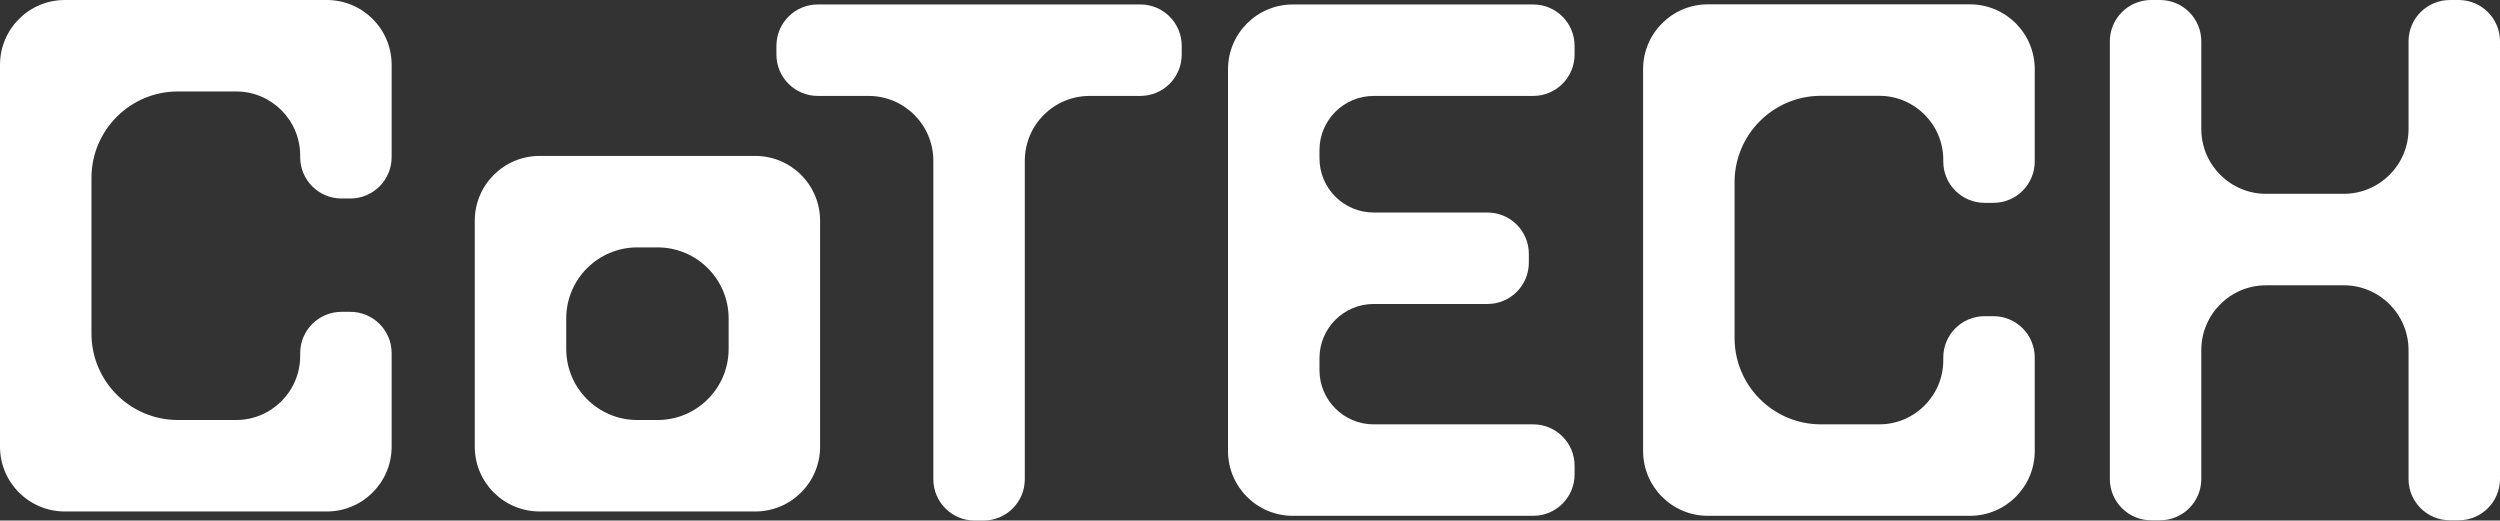<?xml version="1.0" encoding="UTF-8"?>
<svg id="Layer_1" xmlns="http://www.w3.org/2000/svg" version="1.1" viewBox="0 0 1832.879 381.654">
  <rect x="0" y="0" width="1832.879" height="381.654" fill="#333333" stroke="none"/>
  <!-- Generator: Adobe Illustrator 29.6.0, SVG Export Plug-In . SVG Version: 2.1.1 Build 207)  -->
  <defs>
    <style>
      .st0 {
        fill: #fff;
      }
    </style>
  </defs>
  <path class="st0" d="M47.52,374.988h192.092c26.245,0,47.52-21.275,47.52-47.52v-68.543c0-16.737-13.568-30.306-30.306-30.306h-6.445c-16.737,0-30.306,13.568-30.306,30.306v2.035c0,25.942-21.03,46.971-46.971,46.971h-42.689c-34.993,0-63.36-28.367-63.36-63.36v-114.157c0-34.993,28.367-63.36,63.36-63.36h42.689c25.942,0,46.971,21.03,46.971,46.971v1.201c0,16.737,13.568,30.306,30.306,30.306h6.445c16.737,0,30.306-13.568,30.306-30.306V47.52c0-26.245-21.275-47.52-47.52-47.52H47.52C21.275,0,0,21.275,0,47.52v279.949c0,26.245,21.275,47.52,47.52,47.52Z"/>
  <path class="st0" d="M395.599,374.988h158.137c26.245,0,47.52-21.275,47.52-47.52v-165.63c0-26.245-21.275-47.52-47.52-47.52h-158.137c-26.245,0-47.52,21.275-47.52,47.52v165.63c0,26.245,21.275,47.52,47.52,47.52h-0ZM467.248,181.375h14.84c28.781,0,52.113,23.332,52.113,52.113v22.333c0,28.781-23.332,52.113-52.113,52.113h-14.84c-28.781,0-52.113-23.332-52.113-52.113v-22.333c0-28.781,23.332-52.113,52.113-52.113v0Z"/>
  <path class="st0" d="M599.543,70.326h37.215c26.245,0,47.52,21.275,47.52,47.52v233.502c0,16.737,13.568,30.306,30.306,30.306h6.445c16.737,0,30.306-13.568,30.306-30.306V117.846c0-26.245,21.275-47.52,47.52-47.52h37.216c16.737,0,30.306-13.568,30.306-30.306v-6.445c0-16.737-13.568-30.306-30.306-30.306h-236.527c-16.737,0-30.306,13.568-30.306,30.306v6.445c0,16.737,13.568,30.306,30.306,30.306h0Z"/>
  <path class="st0" d="M1252.161,378.171h192.092c26.245,0,47.52-21.275,47.52-47.52v-68.543c0-16.737-13.568-30.306-30.306-30.306h-6.445c-16.737,0-30.306,13.568-30.306,30.306v2.035c0,25.942-21.03,46.971-46.971,46.971h-42.689c-34.993,0-63.36-28.367-63.36-63.36v-114.157c0-34.993,28.367-63.36,63.36-63.36h42.689c25.942,0,46.971,21.03,46.971,46.971v1.201c0,16.737,13.568,30.306,30.306,30.306h6.445c16.737,0,30.306-13.568,30.306-30.306V50.702c0-26.245-21.275-47.52-47.52-47.52h-192.092c-26.245,0-47.52,21.275-47.52,47.52v279.949c0,26.245,21.275,47.52,47.52,47.52v0Z"/>
  <path class="st0" d="M947.84,378.171h176.256c16.737,0,30.306-13.568,30.306-30.306v-6.445c0-16.737-13.568-30.306-30.306-30.306h-116.983c-21.946,0-39.737-17.791-39.737-39.737v-8.784c0-21.946,17.791-39.737,39.737-39.737h83.455c16.737,0,30.306-13.568,30.306-30.306v-6.445c0-16.737-13.568-30.306-30.306-30.306h-83.455c-21.946,0-39.737-17.791-39.737-39.737v-6.002c0-21.946,17.791-39.737,39.737-39.737h116.983c16.737,0,30.306-13.568,30.306-30.306v-6.445c0-16.737-13.568-30.306-30.306-30.306h-176.256c-26.245,0-47.52,21.275-47.52,47.52v279.861c0,26.245,21.275,47.52,47.52,47.52l0-0Z"/>
  <path class="st0" d="M1765.823,30.306v64.279c0,26.245-21.275,47.52-47.52,47.52h-56.895c-26.245,0-47.52-21.275-47.52-47.52V30.306c0-16.737-13.568-30.306-30.306-30.306h-6.445c-16.737,0-30.306,13.568-30.306,30.306v320.849c0,16.737,13.568,30.306,30.306,30.306h6.445c16.737,0,30.306-13.568,30.306-30.306v-94.474c0-26.245,21.275-47.52,47.52-47.52h56.895c26.245,0,47.52,21.275,47.52,47.52v94.474c0,16.737,13.568,30.306,30.306,30.306h6.445c16.737,0,30.306-13.568,30.306-30.306V30.306c0-16.737-13.568-30.306-30.306-30.306h-6.445c-16.737,0-30.306,13.568-30.306,30.306Z"/>
</svg>